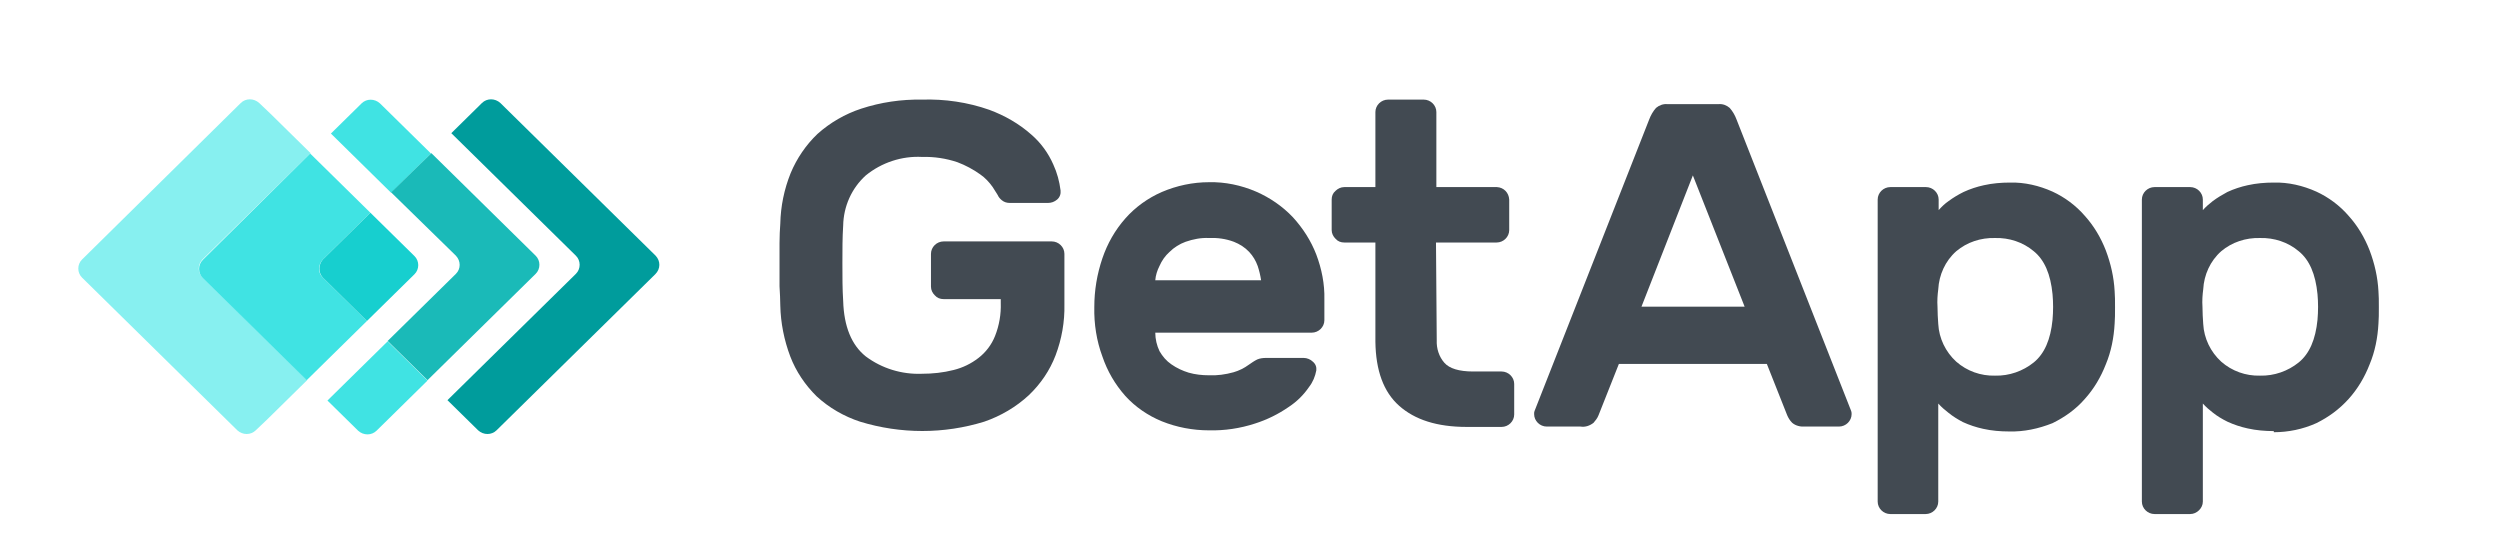 <svg width="152" height="34" viewBox="0 0 152 34" fill="none" xmlns="http://www.w3.org/2000/svg">
<path d="M39.864 15.548L30.422 6.262C30.096 5.964 29.607 5.964 29.303 6.262L27.439 8.097L35.015 15.548C35.318 15.846 35.318 16.351 35.015 16.649L27.205 24.33L29.07 26.164C29.397 26.462 29.886 26.462 30.189 26.164L39.841 16.672C40.167 16.351 40.167 15.869 39.864 15.548Z" fill="#009C9C"/>
<path d="M23.779 6.95L23.103 6.286C22.777 5.987 22.287 5.987 21.984 6.286L20.119 8.12L21.355 9.335L23.779 11.72L26.204 9.335L23.779 6.95Z" fill="#40E3E3"/>
<path d="M23.569 20.753L21.144 23.138L19.909 24.353L21.774 26.187C22.1 26.485 22.59 26.485 22.893 26.187L23.569 25.523L25.994 23.138L23.569 20.753Z" fill="#40E3E3"/>
<path d="M27.72 15.548C28.023 15.869 28.023 16.351 27.72 16.649L23.57 20.73L25.994 23.114L32.569 16.649C32.872 16.351 32.872 15.846 32.569 15.548L26.228 9.312L23.78 11.696L27.72 15.548Z" fill="#1ABAB8"/>
<path d="M12.308 15.778L18.883 9.312L16.458 6.927L15.759 6.262C15.432 5.964 14.943 5.964 14.639 6.262L4.988 15.778C4.685 16.076 4.685 16.58 4.988 16.878L14.43 26.164C14.756 26.462 15.246 26.462 15.549 26.164L16.248 25.499L18.673 23.115L12.332 16.878C12.005 16.58 12.005 16.099 12.308 15.778Z" fill="#87F0F0"/>
<path d="M19.629 15.778L22.519 12.934L20.095 10.55L18.859 9.335L12.332 15.8C12.029 16.099 12.029 16.603 12.332 16.901L18.649 23.115L19.885 21.899L22.31 19.515L19.629 16.878C19.326 16.603 19.326 16.099 19.629 15.778Z" fill="#40E3E3"/>
<path d="M19.63 16.878L22.311 19.515L25.202 16.672C25.505 16.374 25.505 15.869 25.202 15.571L22.521 12.935L19.63 15.778C19.35 16.099 19.35 16.58 19.63 16.878Z" fill="#17CFCF"/>
<path d="M47.442 13.6C47.465 12.545 47.675 11.514 48.071 10.528C48.444 9.633 49.004 8.808 49.703 8.143C50.472 7.455 51.382 6.928 52.361 6.607C53.55 6.217 54.809 6.034 56.044 6.057C57.443 6.011 58.842 6.217 60.147 6.676C61.08 7.02 61.965 7.524 62.712 8.189C63.294 8.693 63.737 9.312 64.04 10C64.273 10.505 64.413 11.032 64.483 11.582C64.507 11.789 64.437 11.995 64.273 12.133C64.11 12.27 63.924 12.339 63.714 12.339H61.406C61.219 12.339 61.056 12.293 60.916 12.178C60.8 12.087 60.707 11.972 60.66 11.857C60.613 11.789 60.52 11.628 60.357 11.376C60.147 11.078 59.891 10.803 59.588 10.596C59.168 10.298 58.702 10.046 58.212 9.863C57.536 9.633 56.79 9.519 56.067 9.542C54.832 9.473 53.596 9.886 52.64 10.665C51.778 11.445 51.288 12.545 51.265 13.715C51.218 14.425 51.218 15.182 51.218 16.007C51.218 16.81 51.218 17.589 51.265 18.3C51.312 19.859 51.778 20.983 52.64 21.671C53.62 22.404 54.832 22.771 56.044 22.725C56.697 22.725 57.35 22.657 57.979 22.496C58.538 22.358 59.051 22.106 59.494 21.762C59.937 21.419 60.287 20.96 60.497 20.433C60.753 19.791 60.87 19.103 60.846 18.415V18.186H57.373C57.163 18.186 56.977 18.117 56.837 17.956C56.697 17.819 56.603 17.635 56.603 17.429V15.434C56.603 15.021 56.953 14.678 57.373 14.678H63.947C64.367 14.678 64.716 15.021 64.716 15.434V18.507C64.74 19.561 64.553 20.616 64.18 21.602C63.831 22.519 63.271 23.344 62.548 24.032C61.779 24.743 60.846 25.293 59.844 25.637C57.396 26.394 54.762 26.394 52.291 25.637C51.312 25.316 50.402 24.789 49.656 24.101C48.957 23.413 48.397 22.588 48.048 21.671C47.675 20.685 47.465 19.63 47.442 18.575C47.442 18.231 47.418 17.819 47.395 17.406C47.395 16.97 47.395 16.535 47.395 16.076C47.395 15.618 47.395 15.182 47.395 14.769C47.395 14.334 47.418 13.967 47.442 13.6Z" fill="#424A52"/>
<path d="M73.505 14.471C73.015 14.448 72.549 14.54 72.083 14.701C71.71 14.838 71.383 15.044 71.104 15.32C70.847 15.549 70.637 15.847 70.498 16.168C70.358 16.443 70.264 16.741 70.241 17.039H76.675C76.629 16.741 76.559 16.443 76.466 16.168C76.349 15.847 76.186 15.572 75.953 15.32C75.696 15.044 75.37 14.838 75.02 14.701C74.531 14.517 74.018 14.448 73.505 14.471ZM66.534 18.667C66.534 17.658 66.698 16.672 67.024 15.709C67.327 14.815 67.793 13.99 68.423 13.279C69.029 12.591 69.798 12.041 70.637 11.674C71.547 11.284 72.526 11.078 73.505 11.078C74.484 11.055 75.463 11.261 76.372 11.651C77.212 12.018 77.981 12.545 78.61 13.21C79.216 13.875 79.706 14.632 80.032 15.48C80.359 16.351 80.545 17.268 80.522 18.209V19.47C80.522 19.882 80.172 20.226 79.753 20.226H70.241C70.241 20.616 70.334 21.006 70.498 21.35C70.684 21.671 70.917 21.946 71.22 22.152C71.547 22.381 71.896 22.542 72.269 22.657C72.666 22.771 73.085 22.817 73.505 22.817C73.995 22.84 74.507 22.771 74.997 22.634C75.323 22.542 75.65 22.381 75.929 22.175C76.093 22.061 76.256 21.946 76.442 21.854C76.606 21.785 76.792 21.762 76.978 21.762H79.263C79.473 21.762 79.683 21.854 79.823 21.992C79.986 22.129 80.056 22.313 80.032 22.519C79.963 22.886 79.823 23.23 79.59 23.528C79.263 24.009 78.844 24.422 78.354 24.743C77.725 25.179 77.025 25.523 76.302 25.752C75.393 26.05 74.437 26.188 73.505 26.165C72.526 26.165 71.547 25.981 70.637 25.614C69.798 25.27 69.029 24.743 68.423 24.078C67.793 23.367 67.327 22.565 67.024 21.671C66.674 20.731 66.511 19.699 66.534 18.667Z" fill="#424A52"/>
<path d="M87.354 20.684C87.331 21.188 87.494 21.693 87.82 22.06C88.124 22.404 88.706 22.587 89.569 22.587H91.294C91.714 22.587 92.063 22.931 92.063 23.343V25.201C92.063 25.613 91.714 25.957 91.294 25.957H89.173C87.377 25.957 86.025 25.522 85.07 24.673C84.114 23.825 83.647 22.518 83.624 20.776V14.745H81.736C81.526 14.745 81.34 14.677 81.2 14.516C81.06 14.379 80.966 14.195 80.966 13.989V12.132C80.966 11.925 81.036 11.742 81.2 11.604C81.34 11.467 81.526 11.375 81.736 11.375H83.624V6.812C83.624 6.4 83.974 6.056 84.394 6.056H86.562C86.981 6.056 87.331 6.4 87.331 6.812V11.375H91.014C91.434 11.398 91.737 11.719 91.76 12.132V13.989C91.76 14.402 91.411 14.745 90.991 14.745H87.308L87.354 20.684Z" fill="#424A52"/>
<path d="M106.073 18.644L102.926 10.665L99.802 18.644H106.073ZM104.488 6.331C104.744 6.308 104.978 6.4 105.164 6.56C105.351 6.767 105.49 7.019 105.584 7.271L112.554 24.995C112.578 25.064 112.578 25.132 112.578 25.178C112.578 25.591 112.228 25.935 111.808 25.935H109.757C109.477 25.958 109.174 25.889 108.964 25.706C108.824 25.568 108.731 25.407 108.661 25.247L107.425 22.129H98.427L97.191 25.247C97.121 25.43 97.004 25.568 96.888 25.706C96.655 25.889 96.375 25.981 96.095 25.935H94.044C93.624 25.935 93.275 25.591 93.275 25.178C93.275 25.109 93.275 25.041 93.298 24.995L100.268 7.271C100.362 7.019 100.501 6.767 100.688 6.56C100.874 6.4 101.131 6.308 101.364 6.331H104.488Z" fill="#424A52"/>
<path d="M124.794 19.446C124.84 18.919 124.84 18.391 124.794 17.887C124.677 16.672 124.304 15.8 123.651 15.273C122.998 14.723 122.159 14.448 121.297 14.471C120.434 14.448 119.595 14.723 118.942 15.273C118.266 15.869 117.893 16.718 117.846 17.589C117.8 17.933 117.776 18.3 117.8 18.643C117.8 19.01 117.823 19.354 117.846 19.698C117.893 20.57 118.289 21.395 118.942 21.991C119.595 22.564 120.434 22.862 121.297 22.839C122.159 22.862 122.998 22.564 123.651 22.037C124.304 21.509 124.677 20.638 124.794 19.446ZM122.159 26.233C121.623 26.233 121.087 26.187 120.574 26.072C120.154 25.98 119.735 25.843 119.338 25.66C119.035 25.499 118.732 25.316 118.452 25.086C118.243 24.926 118.033 24.742 117.846 24.536V30.497C117.846 30.91 117.497 31.254 117.077 31.254H114.932C114.513 31.254 114.163 30.91 114.163 30.497V12.132C114.163 11.719 114.513 11.375 114.932 11.375H117.1C117.52 11.375 117.87 11.719 117.87 12.132V12.774C118.056 12.568 118.243 12.384 118.476 12.224C118.756 12.017 119.059 11.834 119.385 11.673C119.781 11.49 120.201 11.352 120.621 11.261C121.133 11.146 121.67 11.1 122.206 11.1C123.092 11.077 123.978 11.284 124.794 11.65C125.54 11.994 126.216 12.499 126.752 13.118C127.311 13.737 127.731 14.448 128.034 15.227C128.337 16.03 128.524 16.855 128.57 17.703C128.594 17.979 128.594 18.3 128.594 18.689C128.594 19.079 128.594 19.4 128.57 19.675C128.524 20.524 128.36 21.372 128.034 22.151C127.731 22.931 127.311 23.642 126.752 24.261C126.216 24.88 125.54 25.361 124.794 25.728C123.931 26.072 123.045 26.256 122.159 26.233Z" fill="#424A52"/>
<path d="M140.904 19.446C140.95 18.919 140.95 18.391 140.904 17.887C140.787 16.672 140.414 15.8 139.761 15.273C139.109 14.723 138.269 14.448 137.407 14.471C136.544 14.448 135.705 14.723 135.052 15.273C134.376 15.869 134.003 16.718 133.956 17.589C133.91 17.933 133.886 18.3 133.91 18.643C133.91 19.01 133.933 19.354 133.956 19.698C134.003 20.57 134.399 21.395 135.052 21.991C135.705 22.564 136.544 22.862 137.407 22.839C138.269 22.862 139.109 22.564 139.761 22.037C140.414 21.509 140.787 20.638 140.904 19.446ZM138.246 26.21C137.71 26.21 137.174 26.164 136.661 26.049C136.241 25.958 135.821 25.82 135.425 25.637C135.099 25.476 134.796 25.293 134.539 25.086C134.329 24.926 134.12 24.742 133.933 24.536V30.497C133.933 30.704 133.84 30.887 133.7 31.025C133.56 31.162 133.374 31.254 133.164 31.254H130.996C130.576 31.254 130.226 30.91 130.226 30.497V12.132C130.226 11.719 130.576 11.375 130.996 11.375H133.164C133.583 11.375 133.933 11.719 133.933 12.132V12.774C134.12 12.568 134.329 12.384 134.539 12.224C134.819 12.017 135.122 11.834 135.425 11.673C135.821 11.49 136.241 11.352 136.661 11.261C137.174 11.146 137.71 11.1 138.246 11.1C139.132 11.077 140.018 11.284 140.834 11.65C141.58 11.994 142.256 12.499 142.792 13.118C143.351 13.737 143.771 14.448 144.074 15.227C144.377 16.03 144.564 16.855 144.61 17.703C144.634 17.979 144.634 18.3 144.634 18.689C144.634 19.079 144.634 19.4 144.61 19.675C144.564 20.524 144.401 21.372 144.074 22.151C143.771 22.931 143.351 23.642 142.792 24.261C142.232 24.88 141.58 25.361 140.834 25.728C140.018 26.095 139.132 26.279 138.246 26.279" fill="#424A52"/>
</svg>
